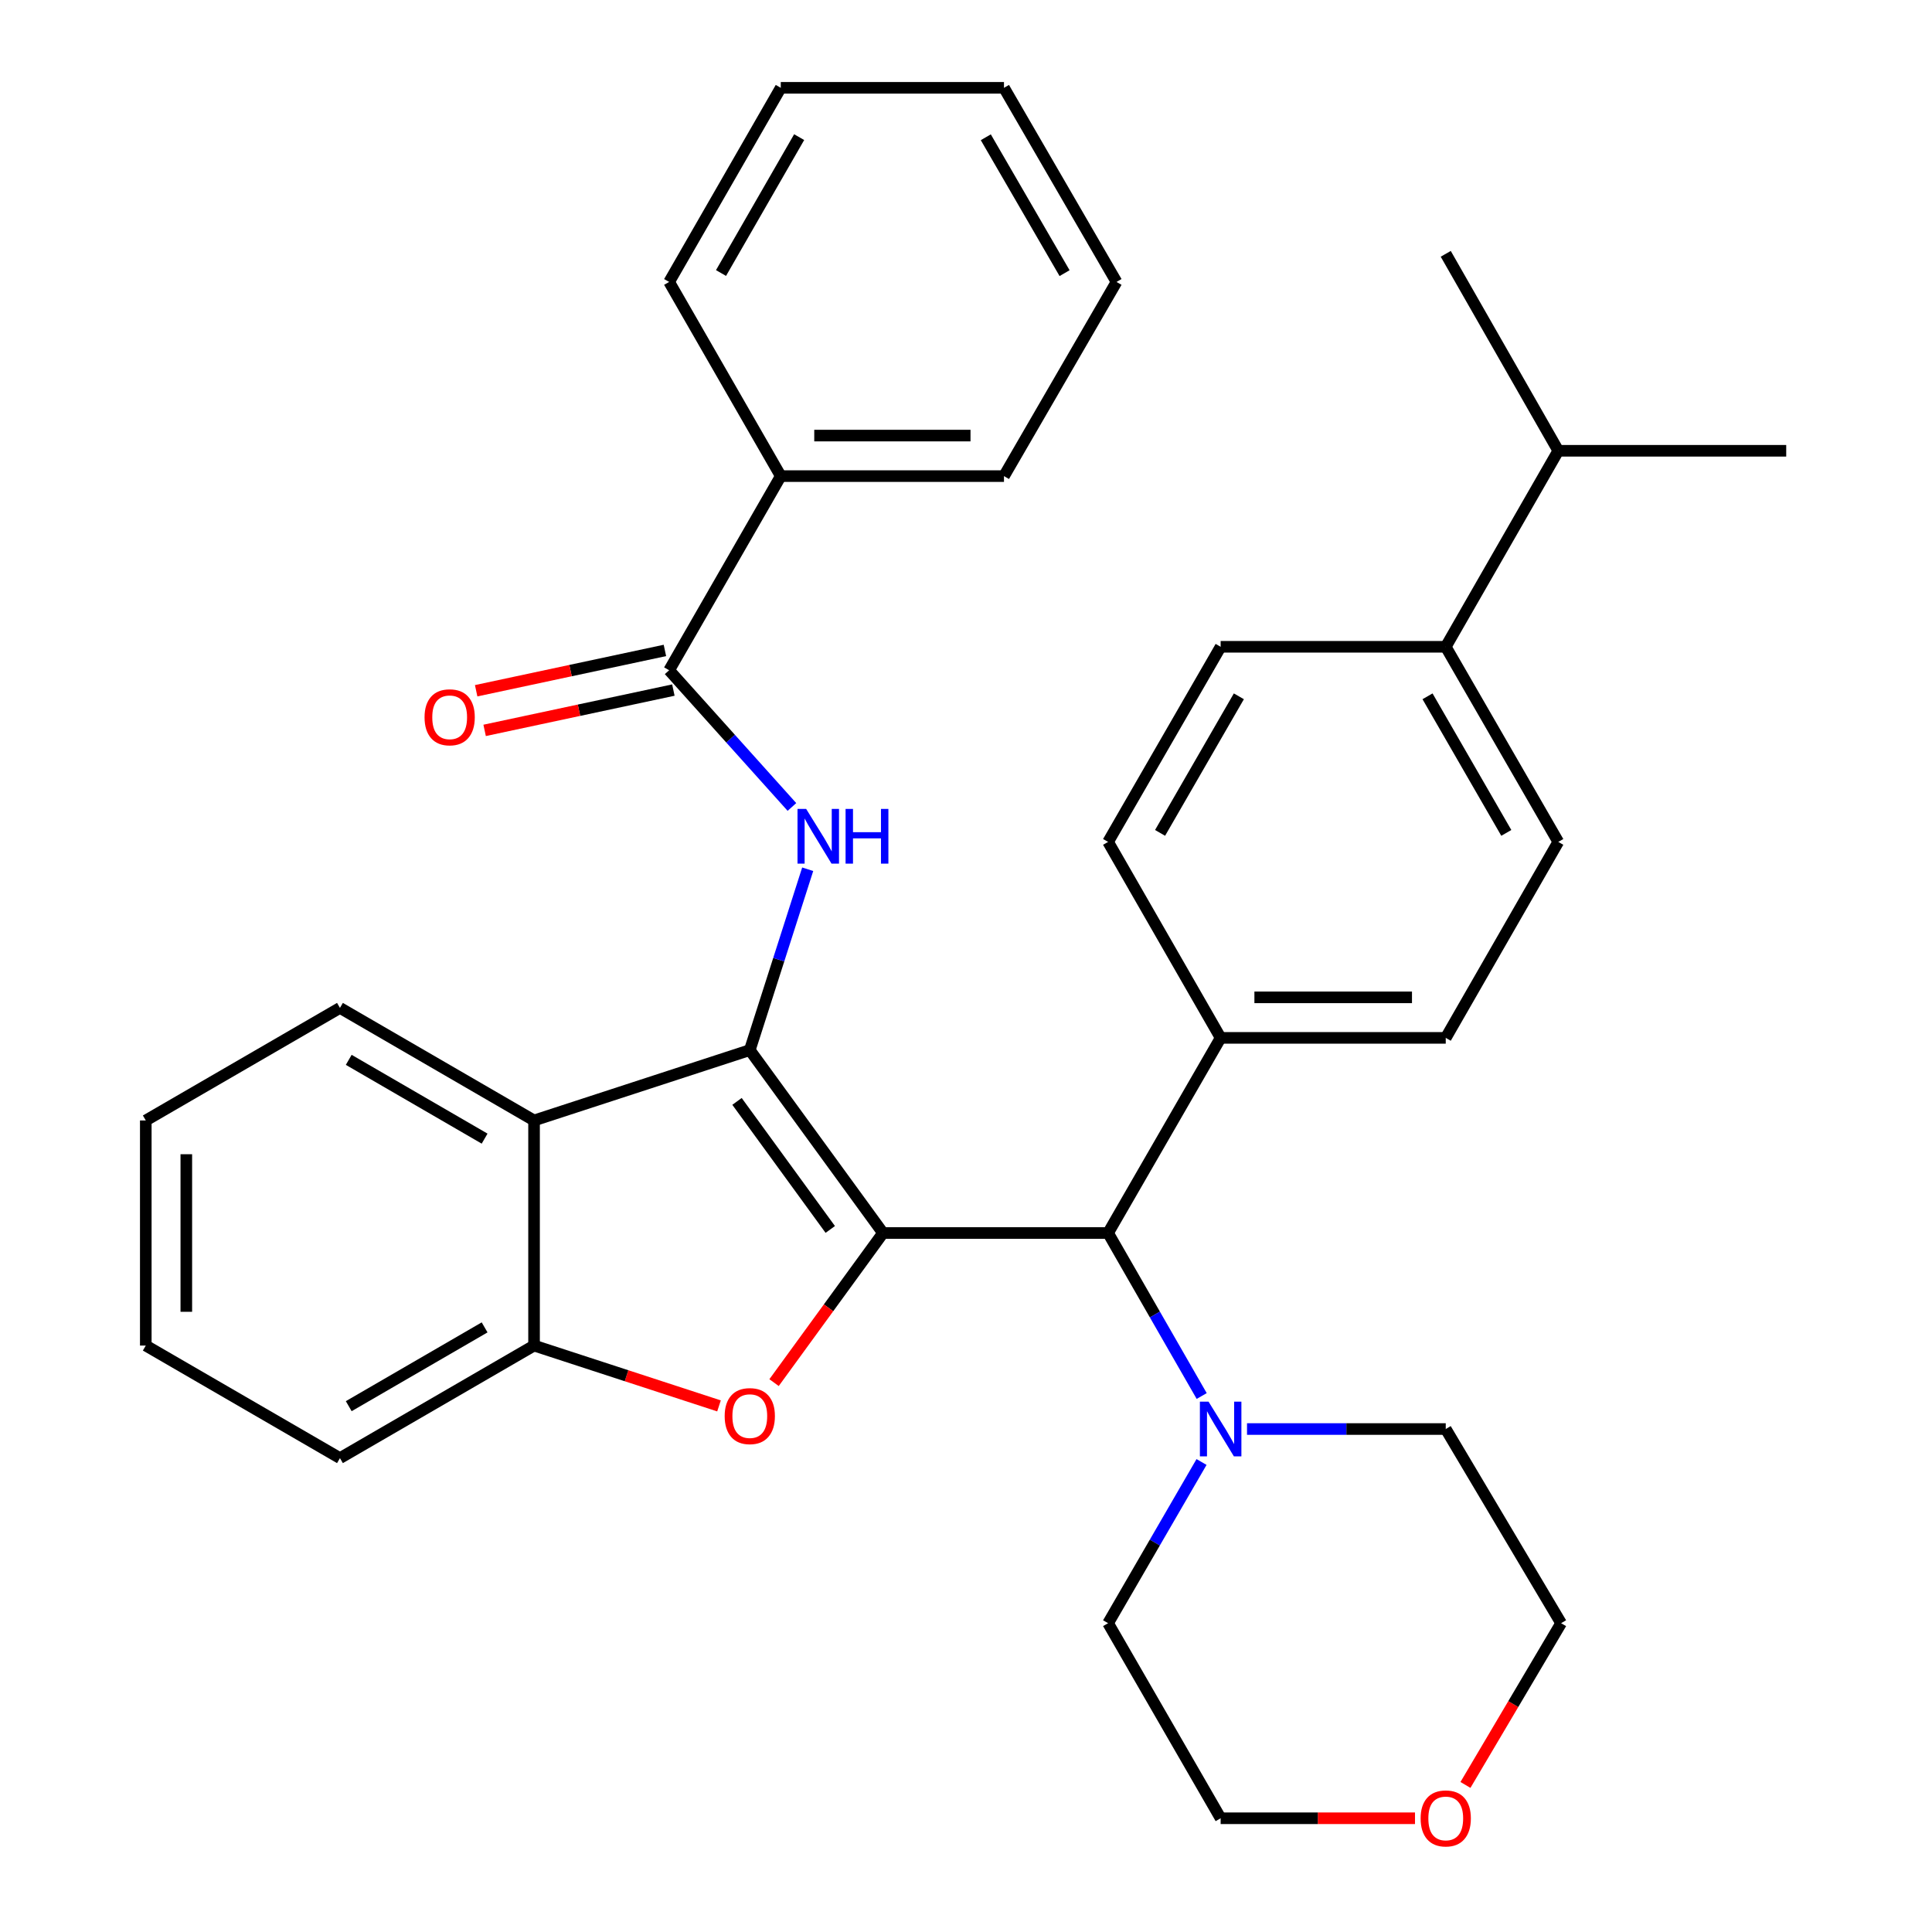 <?xml version='1.0' encoding='iso-8859-1'?>
<svg version='1.1' baseProfile='full'
              xmlns='http://www.w3.org/2000/svg'
                      xmlns:rdkit='http://www.rdkit.org/xml'
                      xmlns:xlink='http://www.w3.org/1999/xlink'
                  xml:space='preserve'
width='1000px' height='1000px' viewBox='0 0 1000 1000'>
<!-- END OF HEADER -->
<rect style='opacity:1.0;fill:#FFFFFF;stroke:none' width='1000' height='1000' x='0' y='0'> </rect>
<path class='bond-0' d='M 457.045,638.205 L 388.09,543.531' style='fill:none;fill-rule:evenodd;stroke:#000000;stroke-width:6px;stroke-linecap:butt;stroke-linejoin:miter;stroke-opacity:1' />
<path class='bond-0' d='M 429.746,636.354 L 381.477,570.082' style='fill:none;fill-rule:evenodd;stroke:#000000;stroke-width:6px;stroke-linecap:butt;stroke-linejoin:miter;stroke-opacity:1' />
<path class='bond-1' d='M 457.045,638.205 L 428.848,676.924' style='fill:none;fill-rule:evenodd;stroke:#000000;stroke-width:6px;stroke-linecap:butt;stroke-linejoin:miter;stroke-opacity:1' />
<path class='bond-1' d='M 428.848,676.924 L 400.651,715.643' style='fill:none;fill-rule:evenodd;stroke:#FF0000;stroke-width:6px;stroke-linecap:butt;stroke-linejoin:miter;stroke-opacity:1' />
<path class='bond-4' d='M 457.045,638.205 L 573.546,638.205' style='fill:none;fill-rule:evenodd;stroke:#000000;stroke-width:6px;stroke-linecap:butt;stroke-linejoin:miter;stroke-opacity:1' />
<path class='bond-2' d='M 388.09,543.531 L 403.077,496.727' style='fill:none;fill-rule:evenodd;stroke:#000000;stroke-width:6px;stroke-linecap:butt;stroke-linejoin:miter;stroke-opacity:1' />
<path class='bond-2' d='M 403.077,496.727 L 418.064,449.922' style='fill:none;fill-rule:evenodd;stroke:#0000FF;stroke-width:6px;stroke-linecap:butt;stroke-linejoin:miter;stroke-opacity:1' />
<path class='bond-3' d='M 388.09,543.531 L 276.425,579.949' style='fill:none;fill-rule:evenodd;stroke:#000000;stroke-width:6px;stroke-linecap:butt;stroke-linejoin:miter;stroke-opacity:1' />
<path class='bond-6' d='M 372.154,727.692 L 324.289,712.077' style='fill:none;fill-rule:evenodd;stroke:#FF0000;stroke-width:6px;stroke-linecap:butt;stroke-linejoin:miter;stroke-opacity:1' />
<path class='bond-6' d='M 324.289,712.077 L 276.425,696.462' style='fill:none;fill-rule:evenodd;stroke:#000000;stroke-width:6px;stroke-linecap:butt;stroke-linejoin:miter;stroke-opacity:1' />
<path class='bond-5' d='M 409.901,417.684 L 378.124,382.303' style='fill:none;fill-rule:evenodd;stroke:#0000FF;stroke-width:6px;stroke-linecap:butt;stroke-linejoin:miter;stroke-opacity:1' />
<path class='bond-5' d='M 378.124,382.303 L 346.347,346.923' style='fill:none;fill-rule:evenodd;stroke:#000000;stroke-width:6px;stroke-linecap:butt;stroke-linejoin:miter;stroke-opacity:1' />
<path class='bond-18' d='M 276.425,579.949 L 175.959,521.692' style='fill:none;fill-rule:evenodd;stroke:#000000;stroke-width:6px;stroke-linecap:butt;stroke-linejoin:miter;stroke-opacity:1' />
<path class='bond-18' d='M 250.833,589.357 L 180.506,548.577' style='fill:none;fill-rule:evenodd;stroke:#000000;stroke-width:6px;stroke-linecap:butt;stroke-linejoin:miter;stroke-opacity:1' />
<path class='bond-33' d='M 276.425,579.949 L 276.425,696.462' style='fill:none;fill-rule:evenodd;stroke:#000000;stroke-width:6px;stroke-linecap:butt;stroke-linejoin:miter;stroke-opacity:1' />
<path class='bond-7' d='M 573.546,638.205 L 597.769,680.391' style='fill:none;fill-rule:evenodd;stroke:#000000;stroke-width:6px;stroke-linecap:butt;stroke-linejoin:miter;stroke-opacity:1' />
<path class='bond-7' d='M 597.769,680.391 L 621.993,722.577' style='fill:none;fill-rule:evenodd;stroke:#0000FF;stroke-width:6px;stroke-linecap:butt;stroke-linejoin:miter;stroke-opacity:1' />
<path class='bond-8' d='M 573.546,638.205 L 631.803,537.203' style='fill:none;fill-rule:evenodd;stroke:#000000;stroke-width:6px;stroke-linecap:butt;stroke-linejoin:miter;stroke-opacity:1' />
<path class='bond-9' d='M 344.156,336.666 L 295.308,347.099' style='fill:none;fill-rule:evenodd;stroke:#000000;stroke-width:6px;stroke-linecap:butt;stroke-linejoin:miter;stroke-opacity:1' />
<path class='bond-9' d='M 295.308,347.099 L 246.46,357.532' style='fill:none;fill-rule:evenodd;stroke:#FF0000;stroke-width:6px;stroke-linecap:butt;stroke-linejoin:miter;stroke-opacity:1' />
<path class='bond-9' d='M 348.537,357.18 L 299.69,367.613' style='fill:none;fill-rule:evenodd;stroke:#000000;stroke-width:6px;stroke-linecap:butt;stroke-linejoin:miter;stroke-opacity:1' />
<path class='bond-9' d='M 299.69,367.613 L 250.842,378.046' style='fill:none;fill-rule:evenodd;stroke:#FF0000;stroke-width:6px;stroke-linecap:butt;stroke-linejoin:miter;stroke-opacity:1' />
<path class='bond-10' d='M 346.347,346.923 L 404.125,246.433' style='fill:none;fill-rule:evenodd;stroke:#000000;stroke-width:6px;stroke-linecap:butt;stroke-linejoin:miter;stroke-opacity:1' />
<path class='bond-21' d='M 276.425,696.462 L 175.959,754.718' style='fill:none;fill-rule:evenodd;stroke:#000000;stroke-width:6px;stroke-linecap:butt;stroke-linejoin:miter;stroke-opacity:1' />
<path class='bond-21' d='M 250.833,687.054 L 180.506,727.834' style='fill:none;fill-rule:evenodd;stroke:#000000;stroke-width:6px;stroke-linecap:butt;stroke-linejoin:miter;stroke-opacity:1' />
<path class='bond-19' d='M 645.456,739.662 L 696.886,739.662' style='fill:none;fill-rule:evenodd;stroke:#0000FF;stroke-width:6px;stroke-linecap:butt;stroke-linejoin:miter;stroke-opacity:1' />
<path class='bond-19' d='M 696.886,739.662 L 748.316,739.662' style='fill:none;fill-rule:evenodd;stroke:#000000;stroke-width:6px;stroke-linecap:butt;stroke-linejoin:miter;stroke-opacity:1' />
<path class='bond-20' d='M 621.911,756.726 L 597.729,798.445' style='fill:none;fill-rule:evenodd;stroke:#0000FF;stroke-width:6px;stroke-linecap:butt;stroke-linejoin:miter;stroke-opacity:1' />
<path class='bond-20' d='M 597.729,798.445 L 573.546,840.163' style='fill:none;fill-rule:evenodd;stroke:#000000;stroke-width:6px;stroke-linecap:butt;stroke-linejoin:miter;stroke-opacity:1' />
<path class='bond-12' d='M 631.803,537.203 L 573.546,435.77' style='fill:none;fill-rule:evenodd;stroke:#000000;stroke-width:6px;stroke-linecap:butt;stroke-linejoin:miter;stroke-opacity:1' />
<path class='bond-13' d='M 631.803,537.203 L 748.316,537.203' style='fill:none;fill-rule:evenodd;stroke:#000000;stroke-width:6px;stroke-linecap:butt;stroke-linejoin:miter;stroke-opacity:1' />
<path class='bond-13' d='M 649.28,516.227 L 730.839,516.227' style='fill:none;fill-rule:evenodd;stroke:#000000;stroke-width:6px;stroke-linecap:butt;stroke-linejoin:miter;stroke-opacity:1' />
<path class='bond-24' d='M 404.125,246.433 L 519.66,246.433' style='fill:none;fill-rule:evenodd;stroke:#000000;stroke-width:6px;stroke-linecap:butt;stroke-linejoin:miter;stroke-opacity:1' />
<path class='bond-24' d='M 421.456,225.457 L 502.33,225.457' style='fill:none;fill-rule:evenodd;stroke:#000000;stroke-width:6px;stroke-linecap:butt;stroke-linejoin:miter;stroke-opacity:1' />
<path class='bond-25' d='M 404.125,246.433 L 346.347,145.932' style='fill:none;fill-rule:evenodd;stroke:#000000;stroke-width:6px;stroke-linecap:butt;stroke-linejoin:miter;stroke-opacity:1' />
<path class='bond-11' d='M 748.316,334.78 L 806.572,435.77' style='fill:none;fill-rule:evenodd;stroke:#000000;stroke-width:6px;stroke-linecap:butt;stroke-linejoin:miter;stroke-opacity:1' />
<path class='bond-11' d='M 738.884,360.41 L 779.664,431.103' style='fill:none;fill-rule:evenodd;stroke:#000000;stroke-width:6px;stroke-linecap:butt;stroke-linejoin:miter;stroke-opacity:1' />
<path class='bond-17' d='M 748.316,334.78 L 806.572,233.323' style='fill:none;fill-rule:evenodd;stroke:#000000;stroke-width:6px;stroke-linecap:butt;stroke-linejoin:miter;stroke-opacity:1' />
<path class='bond-34' d='M 748.316,334.78 L 631.803,334.78' style='fill:none;fill-rule:evenodd;stroke:#000000;stroke-width:6px;stroke-linecap:butt;stroke-linejoin:miter;stroke-opacity:1' />
<path class='bond-15' d='M 573.546,435.77 L 631.803,334.78' style='fill:none;fill-rule:evenodd;stroke:#000000;stroke-width:6px;stroke-linecap:butt;stroke-linejoin:miter;stroke-opacity:1' />
<path class='bond-15' d='M 600.455,431.103 L 641.234,360.41' style='fill:none;fill-rule:evenodd;stroke:#000000;stroke-width:6px;stroke-linecap:butt;stroke-linejoin:miter;stroke-opacity:1' />
<path class='bond-14' d='M 748.316,537.203 L 806.572,435.77' style='fill:none;fill-rule:evenodd;stroke:#000000;stroke-width:6px;stroke-linecap:butt;stroke-linejoin:miter;stroke-opacity:1' />
<path class='bond-16' d='M 732.403,941.13 L 682.103,941.13' style='fill:none;fill-rule:evenodd;stroke:#FF0000;stroke-width:6px;stroke-linecap:butt;stroke-linejoin:miter;stroke-opacity:1' />
<path class='bond-16' d='M 682.103,941.13 L 631.803,941.13' style='fill:none;fill-rule:evenodd;stroke:#000000;stroke-width:6px;stroke-linecap:butt;stroke-linejoin:miter;stroke-opacity:1' />
<path class='bond-35' d='M 758.519,923.878 L 783.274,882.02' style='fill:none;fill-rule:evenodd;stroke:#FF0000;stroke-width:6px;stroke-linecap:butt;stroke-linejoin:miter;stroke-opacity:1' />
<path class='bond-35' d='M 783.274,882.02 L 808.029,840.163' style='fill:none;fill-rule:evenodd;stroke:#000000;stroke-width:6px;stroke-linecap:butt;stroke-linejoin:miter;stroke-opacity:1' />
<path class='bond-26' d='M 806.572,233.323 L 748.316,131.377' style='fill:none;fill-rule:evenodd;stroke:#000000;stroke-width:6px;stroke-linecap:butt;stroke-linejoin:miter;stroke-opacity:1' />
<path class='bond-27' d='M 806.572,233.323 L 924.542,233.323' style='fill:none;fill-rule:evenodd;stroke:#000000;stroke-width:6px;stroke-linecap:butt;stroke-linejoin:miter;stroke-opacity:1' />
<path class='bond-28' d='M 175.959,521.692 L 75.458,579.949' style='fill:none;fill-rule:evenodd;stroke:#000000;stroke-width:6px;stroke-linecap:butt;stroke-linejoin:miter;stroke-opacity:1' />
<path class='bond-23' d='M 748.316,739.662 L 808.029,840.163' style='fill:none;fill-rule:evenodd;stroke:#000000;stroke-width:6px;stroke-linecap:butt;stroke-linejoin:miter;stroke-opacity:1' />
<path class='bond-22' d='M 573.546,840.163 L 631.803,941.13' style='fill:none;fill-rule:evenodd;stroke:#000000;stroke-width:6px;stroke-linecap:butt;stroke-linejoin:miter;stroke-opacity:1' />
<path class='bond-29' d='M 175.959,754.718 L 75.458,696.462' style='fill:none;fill-rule:evenodd;stroke:#000000;stroke-width:6px;stroke-linecap:butt;stroke-linejoin:miter;stroke-opacity:1' />
<path class='bond-31' d='M 519.66,246.433 L 577.905,145.932' style='fill:none;fill-rule:evenodd;stroke:#000000;stroke-width:6px;stroke-linecap:butt;stroke-linejoin:miter;stroke-opacity:1' />
<path class='bond-30' d='M 346.347,145.932 L 404.125,45.455' style='fill:none;fill-rule:evenodd;stroke:#000000;stroke-width:6px;stroke-linecap:butt;stroke-linejoin:miter;stroke-opacity:1' />
<path class='bond-30' d='M 373.198,141.317 L 413.643,70.983' style='fill:none;fill-rule:evenodd;stroke:#000000;stroke-width:6px;stroke-linecap:butt;stroke-linejoin:miter;stroke-opacity:1' />
<path class='bond-36' d='M 75.458,579.949 L 75.458,696.462' style='fill:none;fill-rule:evenodd;stroke:#000000;stroke-width:6px;stroke-linecap:butt;stroke-linejoin:miter;stroke-opacity:1' />
<path class='bond-36' d='M 96.434,597.426 L 96.434,678.985' style='fill:none;fill-rule:evenodd;stroke:#000000;stroke-width:6px;stroke-linecap:butt;stroke-linejoin:miter;stroke-opacity:1' />
<path class='bond-32' d='M 404.125,45.455 L 519.66,45.455' style='fill:none;fill-rule:evenodd;stroke:#000000;stroke-width:6px;stroke-linecap:butt;stroke-linejoin:miter;stroke-opacity:1' />
<path class='bond-37' d='M 577.905,145.932 L 519.66,45.455' style='fill:none;fill-rule:evenodd;stroke:#000000;stroke-width:6px;stroke-linecap:butt;stroke-linejoin:miter;stroke-opacity:1' />
<path class='bond-37' d='M 551.02,141.381 L 510.249,71.046' style='fill:none;fill-rule:evenodd;stroke:#000000;stroke-width:6px;stroke-linecap:butt;stroke-linejoin:miter;stroke-opacity:1' />
<path  class='atom-2' d='M 375.09 732.971
Q 375.09 726.171, 378.45 722.371
Q 381.81 718.571, 388.09 718.571
Q 394.37 718.571, 397.73 722.371
Q 401.09 726.171, 401.09 732.971
Q 401.09 739.851, 397.69 743.771
Q 394.29 747.651, 388.09 747.651
Q 381.85 747.651, 378.45 743.771
Q 375.09 739.891, 375.09 732.971
M 388.09 744.451
Q 392.41 744.451, 394.73 741.571
Q 397.09 738.651, 397.09 732.971
Q 397.09 727.411, 394.73 724.611
Q 392.41 721.771, 388.09 721.771
Q 383.77 721.771, 381.41 724.571
Q 379.09 727.371, 379.09 732.971
Q 379.09 738.691, 381.41 741.571
Q 383.77 744.451, 388.09 744.451
' fill='#FF0000'/>
<path  class='atom-3' d='M 417.269 418.697
L 426.549 433.697
Q 427.469 435.177, 428.949 437.857
Q 430.429 440.537, 430.509 440.697
L 430.509 418.697
L 434.269 418.697
L 434.269 447.017
L 430.389 447.017
L 420.429 430.617
Q 419.269 428.697, 418.029 426.497
Q 416.829 424.297, 416.469 423.617
L 416.469 447.017
L 412.789 447.017
L 412.789 418.697
L 417.269 418.697
' fill='#0000FF'/>
<path  class='atom-3' d='M 437.669 418.697
L 441.509 418.697
L 441.509 430.737
L 455.989 430.737
L 455.989 418.697
L 459.829 418.697
L 459.829 447.017
L 455.989 447.017
L 455.989 433.937
L 441.509 433.937
L 441.509 447.017
L 437.669 447.017
L 437.669 418.697
' fill='#0000FF'/>
<path  class='atom-8' d='M 625.543 725.502
L 634.823 740.502
Q 635.743 741.982, 637.223 744.662
Q 638.703 747.342, 638.783 747.502
L 638.783 725.502
L 642.543 725.502
L 642.543 753.822
L 638.663 753.822
L 628.703 737.422
Q 627.543 735.502, 626.303 733.302
Q 625.103 731.102, 624.743 730.422
L 624.743 753.822
L 621.063 753.822
L 621.063 725.502
L 625.543 725.502
' fill='#0000FF'/>
<path  class='atom-10' d='M 219.747 371.265
Q 219.747 364.465, 223.107 360.665
Q 226.467 356.865, 232.747 356.865
Q 239.027 356.865, 242.387 360.665
Q 245.747 364.465, 245.747 371.265
Q 245.747 378.145, 242.347 382.065
Q 238.947 385.945, 232.747 385.945
Q 226.507 385.945, 223.107 382.065
Q 219.747 378.185, 219.747 371.265
M 232.747 382.745
Q 237.067 382.745, 239.387 379.865
Q 241.747 376.945, 241.747 371.265
Q 241.747 365.705, 239.387 362.905
Q 237.067 360.065, 232.747 360.065
Q 228.427 360.065, 226.067 362.865
Q 223.747 365.665, 223.747 371.265
Q 223.747 376.985, 226.067 379.865
Q 228.427 382.745, 232.747 382.745
' fill='#FF0000'/>
<path  class='atom-17' d='M 735.316 941.21
Q 735.316 934.41, 738.676 930.61
Q 742.036 926.81, 748.316 926.81
Q 754.596 926.81, 757.956 930.61
Q 761.316 934.41, 761.316 941.21
Q 761.316 948.09, 757.916 952.01
Q 754.516 955.89, 748.316 955.89
Q 742.076 955.89, 738.676 952.01
Q 735.316 948.13, 735.316 941.21
M 748.316 952.69
Q 752.636 952.69, 754.956 949.81
Q 757.316 946.89, 757.316 941.21
Q 757.316 935.65, 754.956 932.85
Q 752.636 930.01, 748.316 930.01
Q 743.996 930.01, 741.636 932.81
Q 739.316 935.61, 739.316 941.21
Q 739.316 946.93, 741.636 949.81
Q 743.996 952.69, 748.316 952.69
' fill='#FF0000'/>
</svg>
